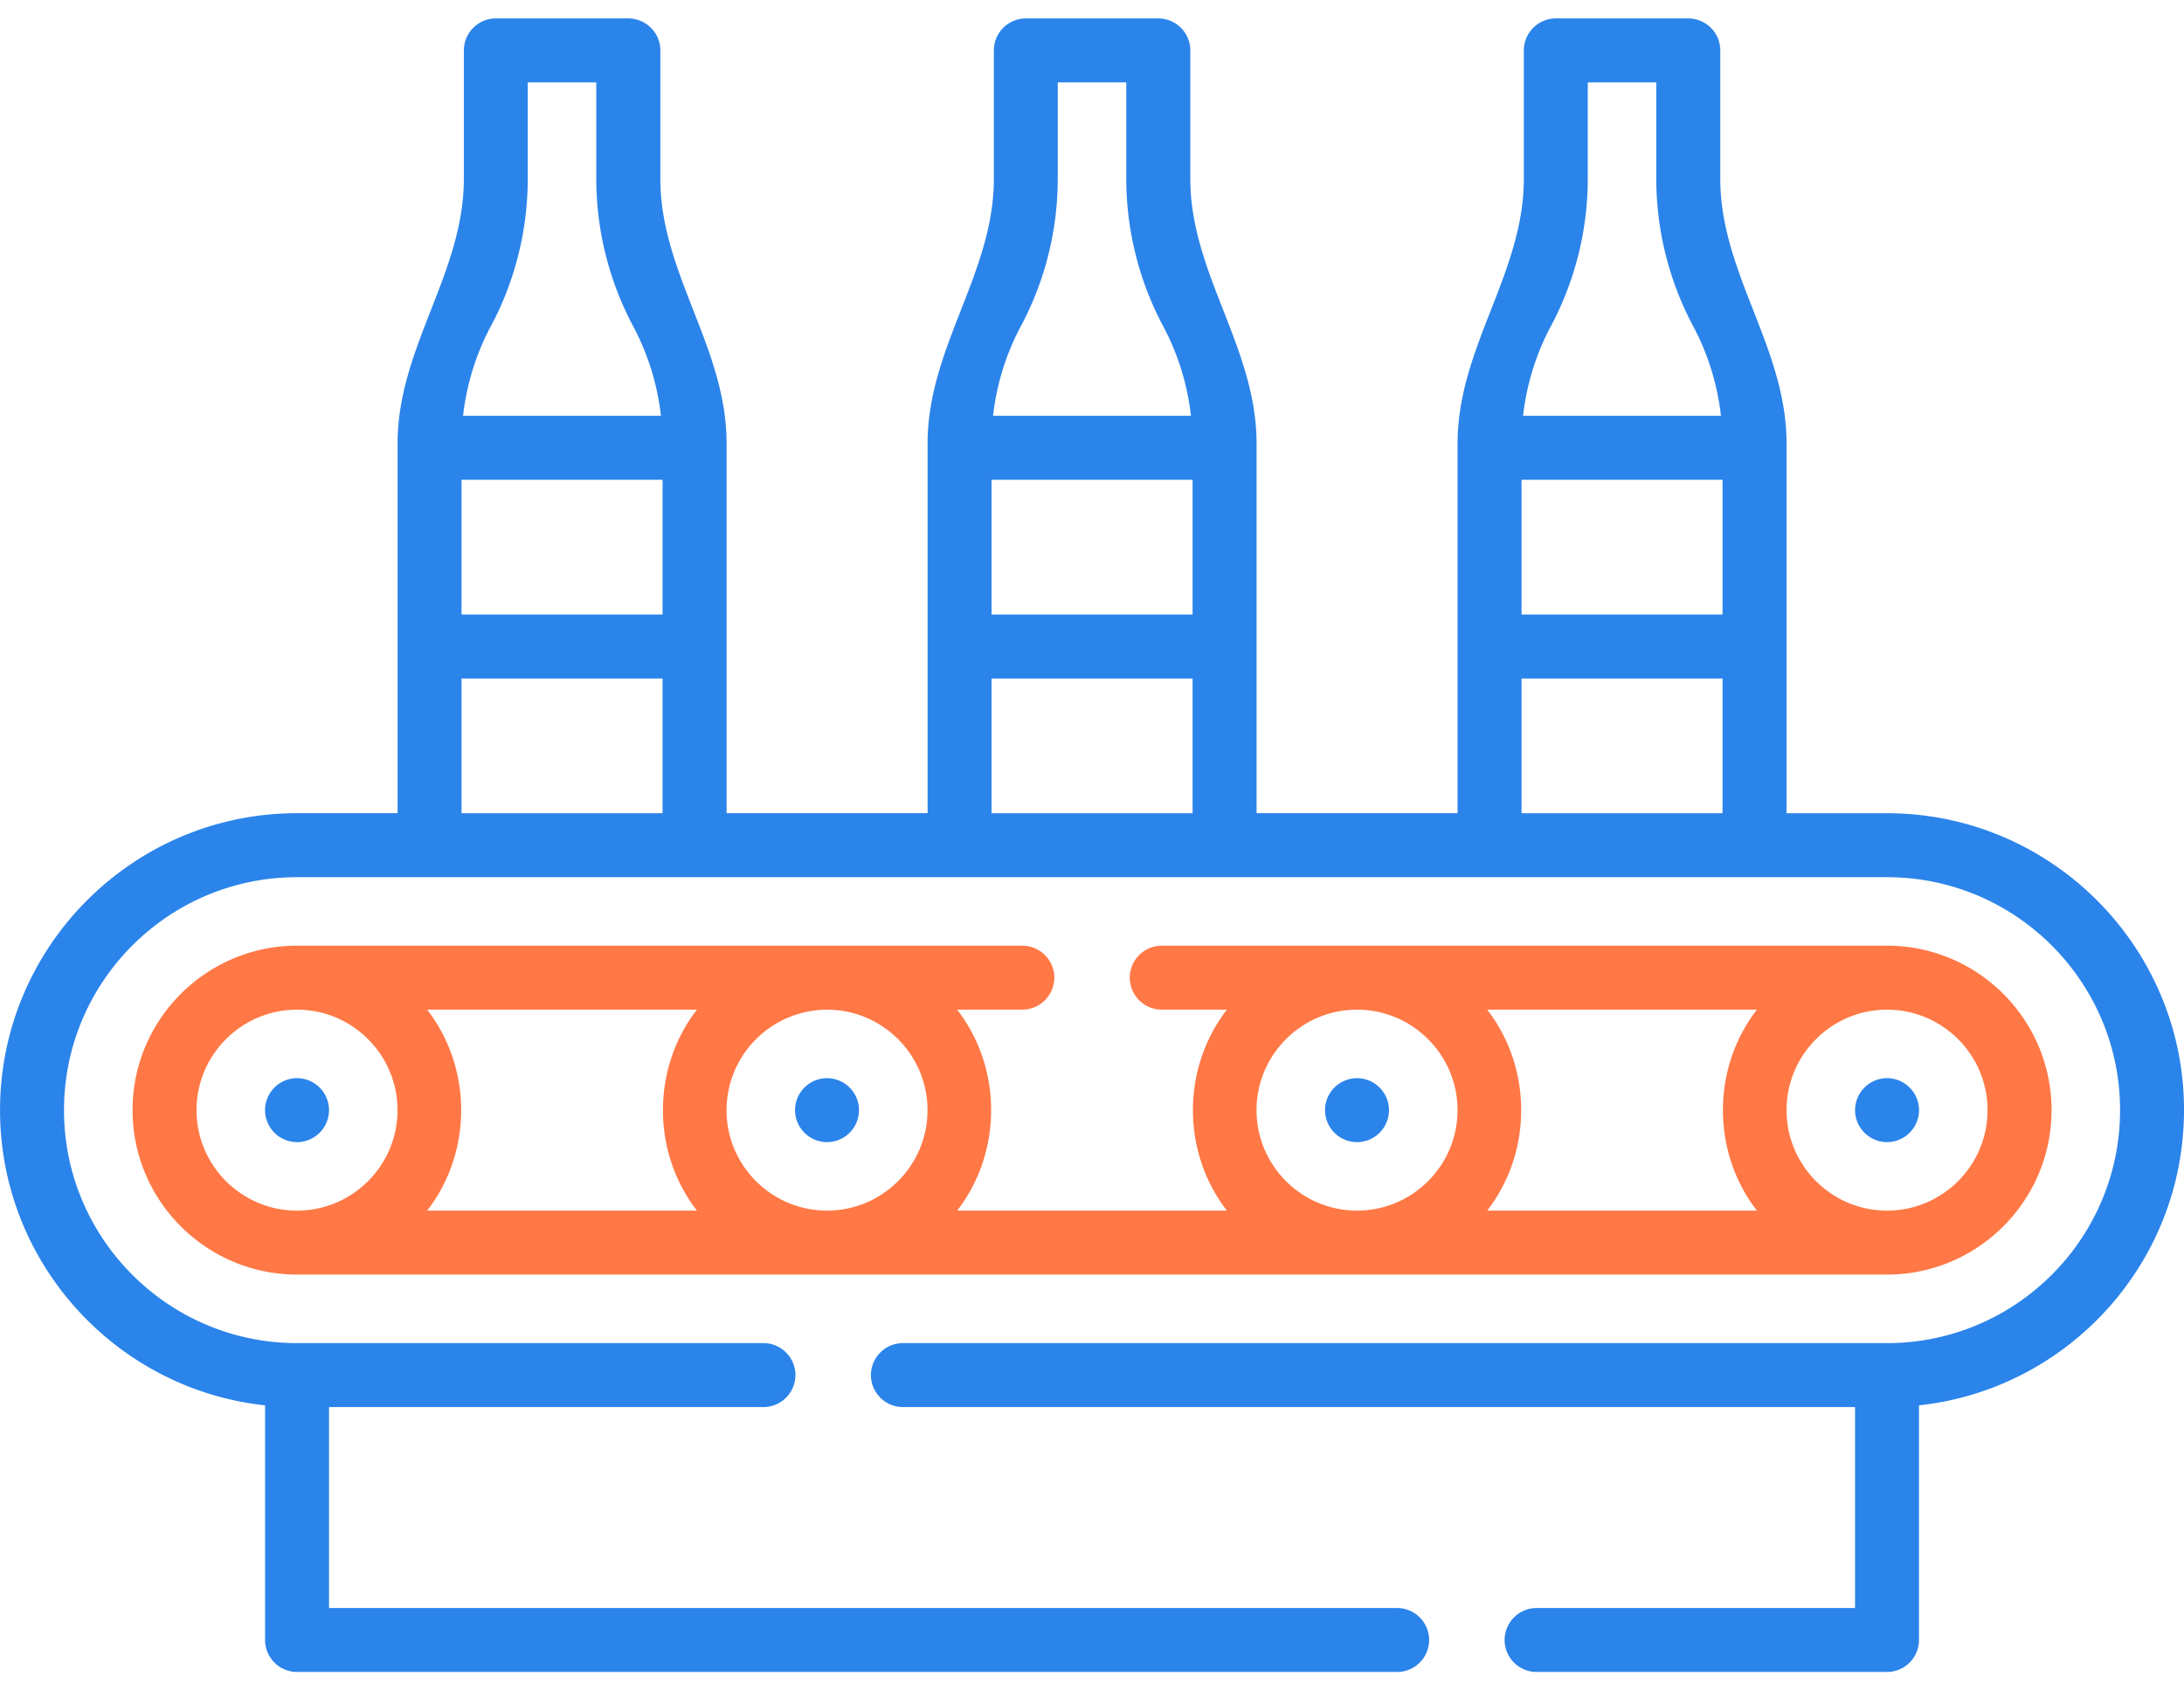 <?xml version="1.0" encoding="UTF-8"?>
<svg xmlns="http://www.w3.org/2000/svg" xmlns:xlink="http://www.w3.org/1999/xlink" xmlns:v="https://vecta.io/nano" width="62" height="48" fill="none">
  <path d="M62.001 31.523c0-4.649-3.782-8.431-8.431-8.431h-2.853V12.593c0-2.728-1.881-4.826-1.881-7.516V1.431a.91.91 0 0 0-.908-.908h-3.761a.91.91 0 0 0-.908.908v3.645c0 2.69-1.881 4.788-1.881 7.516v10.499h-5.706V12.593c0-2.728-1.881-4.826-1.881-7.516V1.431a.91.91 0 0 0-.908-.908h-3.761a.91.91 0 0 0-.908.908v3.645c0 2.69-1.881 4.788-1.881 7.516v10.499h-5.706V12.593c0-2.728-1.881-4.826-1.881-7.516V1.431a.91.91 0 0 0-.908-.908h-3.762a.91.91 0 0 0-.908.908v3.645c0 2.69-1.881 4.788-1.881 7.516v10.499H8.432c-4.649 0-8.431 3.782-8.431 8.431 0 4.342 3.3 7.929 7.524 8.383v6.663a.91.91 0 0 0 .908.908h31.23a.91.91 0 0 0 .908-.908.91.91 0 0 0-.908-.908H9.341v-5.706h12.332a.91.91 0 0 0 .908-.908.91.91 0 0 0-.908-.908H8.432c-3.647 0-6.615-2.967-6.615-6.615s2.967-6.615 6.615-6.615H53.57c3.647 0 6.615 2.967 6.615 6.615s-2.967 6.615-6.615 6.615H25.632a.91.91 0 0 0-.908.908.91.91 0 0 0 .908.908h27.029v5.706h-9.04a.91.91 0 0 0-.908.908.91.91 0 0 0 .908.908h9.948a.91.91 0 0 0 .908-.908v-6.663c4.224-.454 7.523-4.04 7.523-8.383zM43.194 13.624H48.9v3.826h-5.706v-3.826zm.833-4.361a8.92 8.92 0 0 0 1.047-4.186V2.339h1.945v2.737a8.92 8.92 0 0 0 1.047 4.186c.422.789.689 1.657.789 2.545h-5.618c.1-.888.368-1.755.789-2.545zm-15.879 4.361h5.707v3.826h-5.707v-3.826zm.833-4.361a8.92 8.92 0 0 0 1.047-4.186V2.339h1.945v2.737a8.92 8.92 0 0 0 1.047 4.186c.422.789.689 1.657.789 2.545h-5.618a7.1 7.1 0 0 1 .789-2.545zm-15.879 4.361h5.707v3.826h-5.707v-3.826zm.833-4.361a8.92 8.92 0 0 0 1.047-4.186V2.339h1.945v2.737a8.92 8.92 0 0 0 1.047 4.186 7.1 7.1 0 0 1 .789 2.545h-5.618c.1-.888.368-1.755.789-2.545zm-.833 13.829v-3.826h5.707v3.826h-5.707zm15.046 0v-3.826h5.707v3.826h-5.707zm15.046 0v-3.826H48.9v3.826h-5.706z" fill="#2b84ea"></path>
  <path d="M29.931 27.761a.91.91 0 0 0-.908-.908H8.433h-.028c-2.562.015-4.642 2.104-4.642 4.669 0 2.575 2.095 4.67 4.67 4.67H53.57c2.575 0 4.67-2.095 4.67-4.67 0-2.566-2.08-4.654-4.642-4.669h-.028-20.59a.91.91 0 0 0-.908.908.91.91 0 0 0 .908.908h1.85c-1.286 1.661-1.287 4.045 0 5.707h-7.658c1.286-1.661 1.286-4.045 0-5.707h1.85a.91.91 0 0 0 .908-.908zM5.579 31.523c0-1.573 1.28-2.853 2.853-2.853s2.853 1.28 2.853 2.853-1.28 2.853-2.853 2.853-2.853-1.28-2.853-2.853zm50.844 0c0 1.573-1.28 2.853-2.853 2.853s-2.853-1.28-2.853-2.853 1.28-2.853 2.853-2.853 2.853 1.28 2.853 2.853zm-6.547-2.854c-1.286 1.661-1.287 4.045 0 5.707h-7.657c1.286-1.661 1.286-4.045 0-5.707h7.658zm-14.205 2.854c0-1.573 1.28-2.853 2.853-2.853s2.853 1.28 2.853 2.853-1.28 2.853-2.853 2.853-2.853-1.28-2.853-2.853zm-15.046 0a2.86 2.86 0 0 1 2.853-2.853c1.573 0 2.853 1.28 2.853 2.853s-1.28 2.853-2.853 2.853-2.853-1.28-2.853-2.853zm-.841 2.853h-7.657c1.286-1.661 1.286-4.045 0-5.707h7.658c-1.286 1.661-1.287 4.045 0 5.707z" fill="#ff7845"></path>
  <g fill="#2b84ea">
    <use xlink:href="#B"></use>
    <use xlink:href="#B" x="15.046"></use>
    <use xlink:href="#B" x="45.138"></use>
    <use xlink:href="#B" x="30.091"></use>
  </g>
  <defs>
    <path id="B" d="M8.432 32.431a.91.91 0 0 1-.908-.908.91.91 0 0 1 .908-.908.91.91 0 0 1 .908.908.91.91 0 0 1-.908.908z"></path>
  </defs>
</svg>
